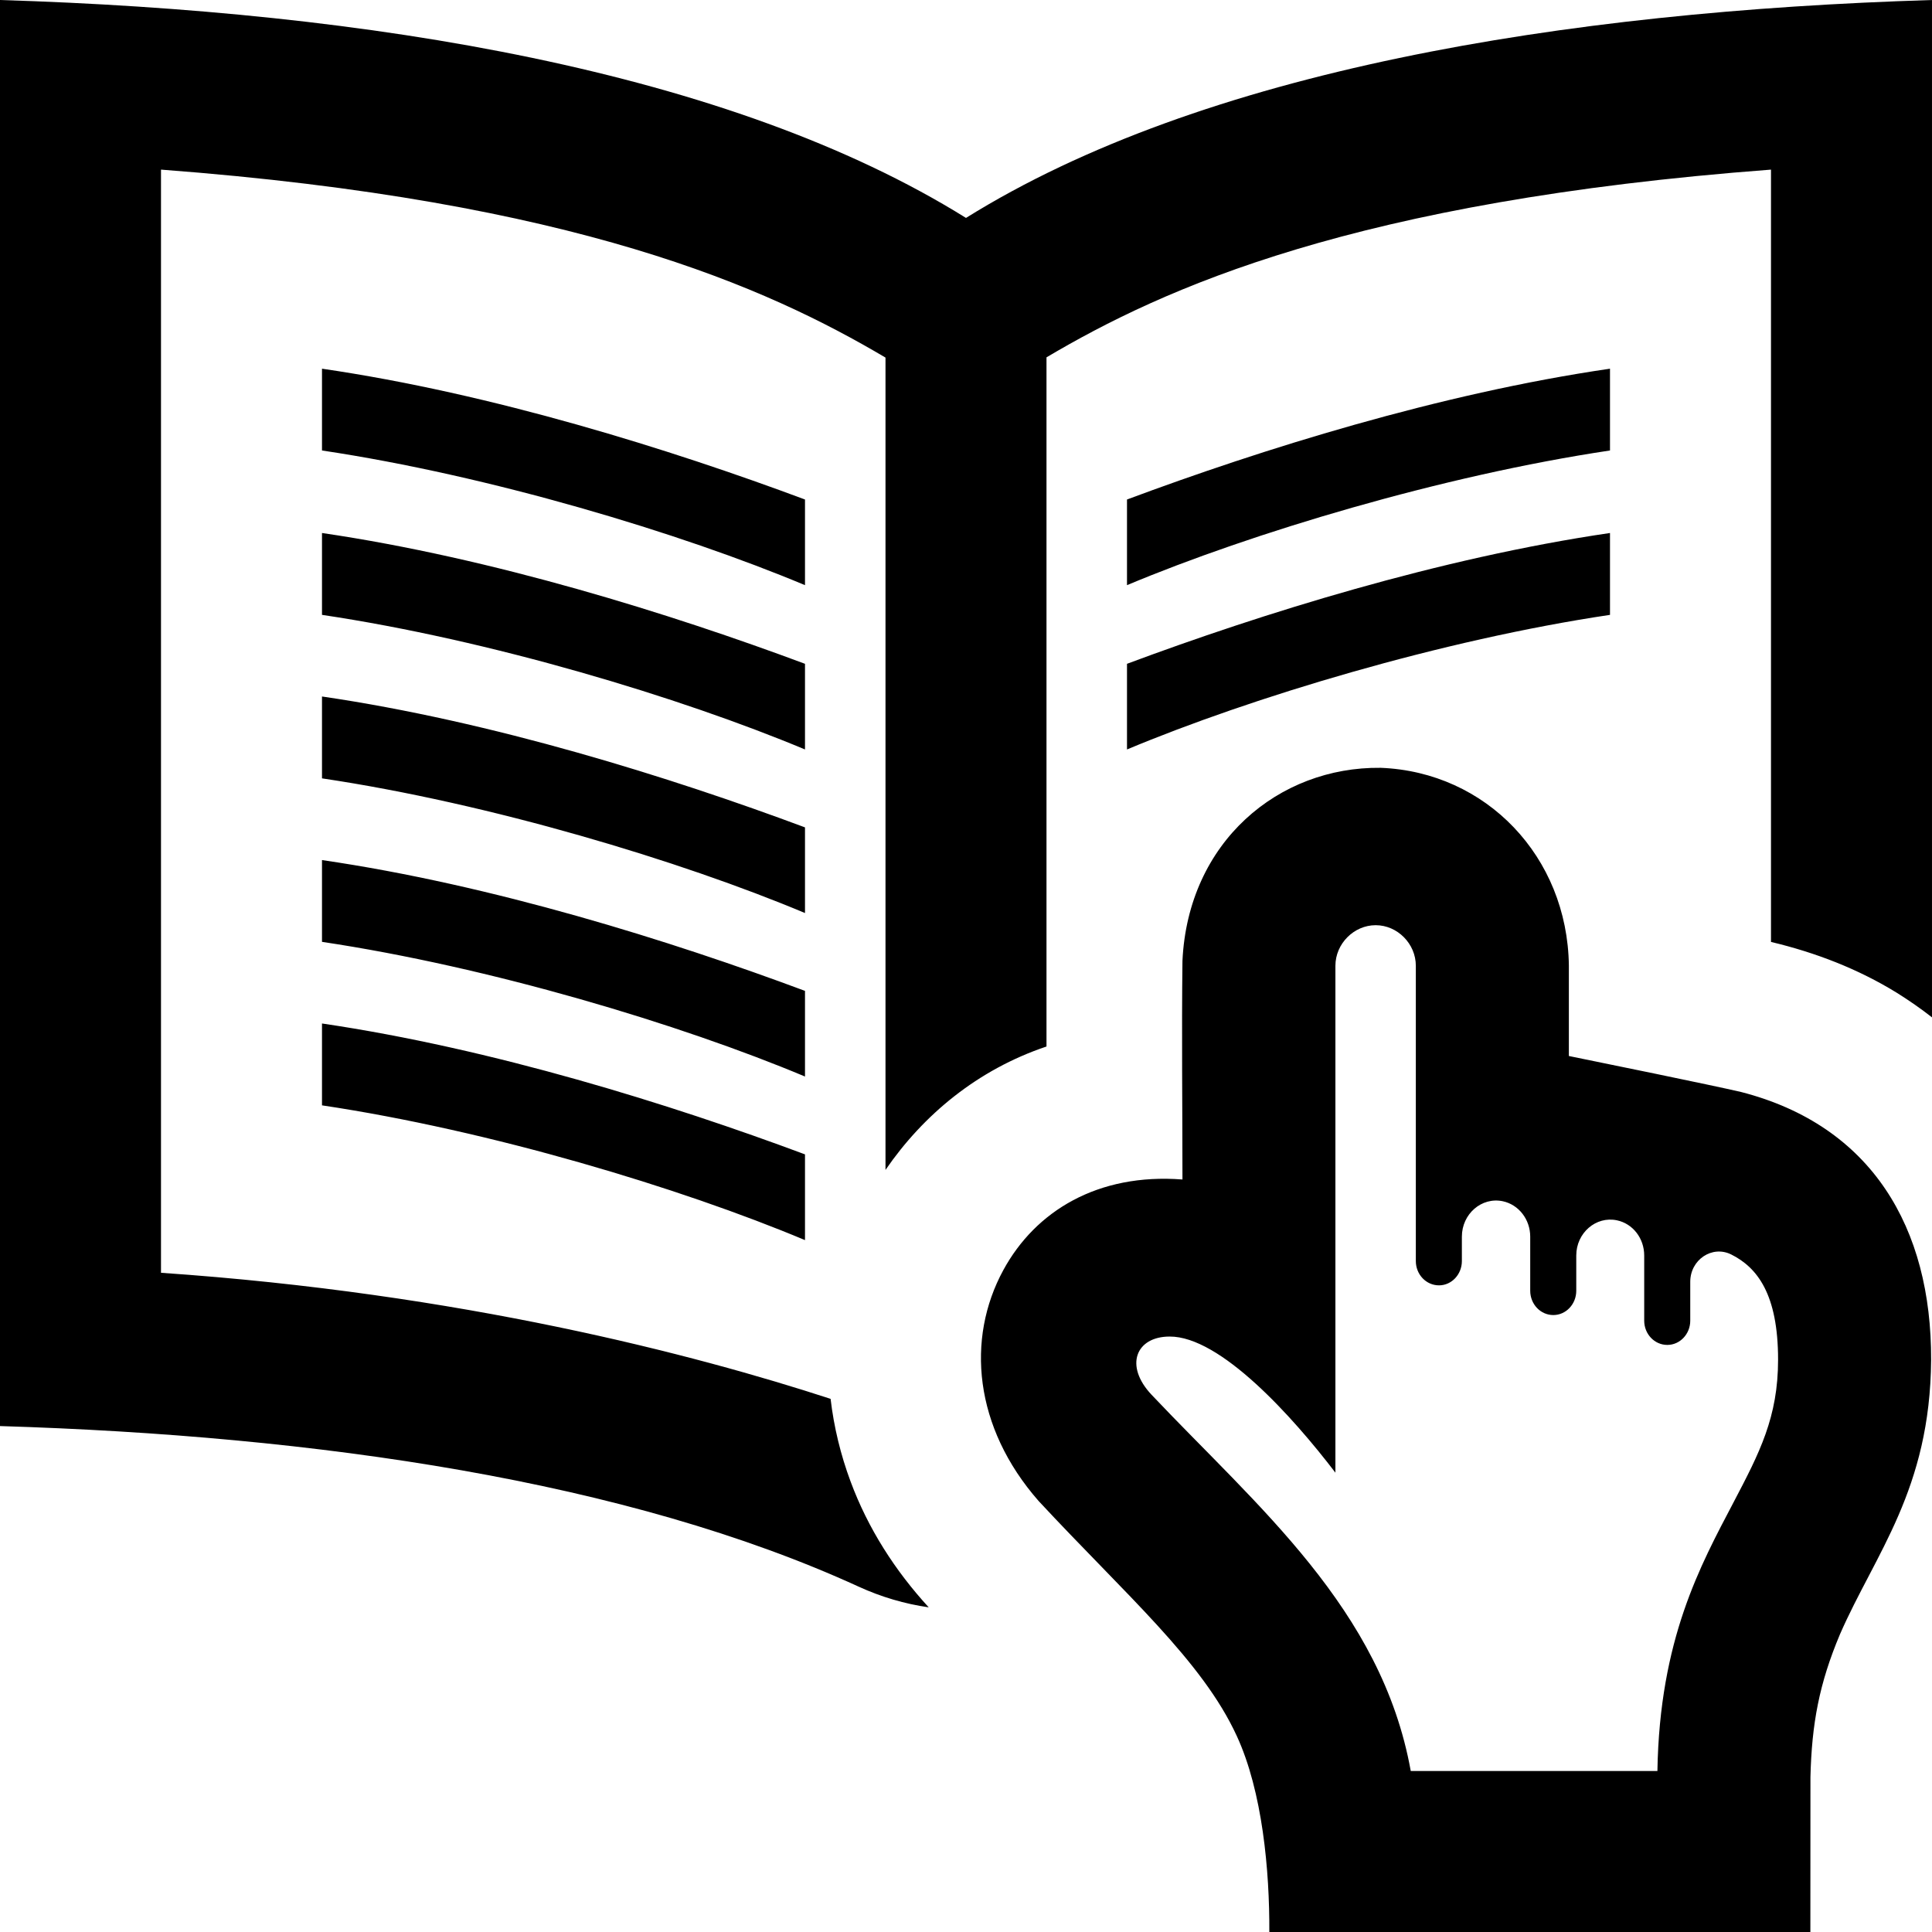 <svg width="24" height="24" xmlns="http://www.w3.org/2000/svg" fill-rule="evenodd" clip-rule="evenodd"><path d="M17.151 9.538c1.312.051 2.319 1.104 2.338 2.454v1.126c.384.078 1.766.36 2.139.447 1.624.417 2.367 1.687 2.361 3.328-.011 1.611-.695 2.408-1.132 3.408-.258.612-.351 1.111-.367 1.775l-.001 1.924h-6.721c.004-.762-.085-1.745-.405-2.437-.429-.933-1.375-1.749-2.46-2.916-.805-.917-.904-2.016-.439-2.87.399-.733 1.174-1.206 2.225-1.125 0-.906-.011-1.812 0-2.717.07-1.477 1.194-2.412 2.462-2.397m3.438 12.462c.027-1.638.536-2.556.946-3.338.322-.614.553-1.056.553-1.772 0-.815-.26-1.146-.583-1.307-.236-.117-.508.065-.508.34v.483c0 .166-.128.301-.285.301-.159 0-.287-.135-.287-.301v-.81c0-.214-.142-.396-.339-.437-.261-.055-.505.157-.505.437v.438c0 .167-.128.302-.285.302-.159 0-.287-.135-.287-.302v-.672c0-.214-.143-.398-.341-.44-.263-.055-.508.158-.508.44v.303c0 .167-.128.302-.284.302-.16 0-.288-.135-.288-.302v-3.668c0-.273-.228-.504-.499-.504s-.5.231-.5.504v6.297c-.532-.697-1.43-1.695-2.061-1.691-.417.001-.565.362-.221.725 1.313 1.388 2.855 2.656 3.218 4.672h3.064zm3.411-9.362c-.139-.109-.285-.21-.435-.304-.483-.298-1.014-.502-1.565-.633v-9.594c-5.17.39-7.547 1.472-9 2.332v8.561c-.86.289-1.532.852-2 1.533v-10.091c-1.474-.871-3.843-1.946-9-2.335v13.704c3.724.255 6.622 1.013 8.318 1.566.041.35.125.696.248 1.026.216.583.552 1.107.971 1.564-.298-.043-.591-.129-.87-.257-2.872-1.315-6.73-1.875-10.667-1.995v-17.715c4.584.141 9.062.877 12 2.707 2.938-1.83 7.416-2.566 12-2.707v12.638zm-20 1.093c2.086.312 4.451 1.024 6 1.674v-1.065c-1.668-.622-3.881-1.314-6-1.626v1.017zm0-2.031c2.086.312 4.451 1.023 6 1.673v-1.064c-1.668-.622-3.881-1.316-6-1.625v1.016zm0-2.031c2.086.311 4.451 1.023 6 1.673v-1.064c-1.668-.622-3.881-1.316-6-1.626v1.017zm0-2.031c2.086.311 4.451 1.024 6 1.672v-1.064c-1.668-.622-3.881-1.314-6-1.625v1.017zm16-1.017c-2.12.311-4.332 1.003-6 1.625v1.064c1.548-.648 3.914-1.361 6-1.672v-1.017zm-16-2.041c2.119.309 4.332 1.003 6 1.625v1.064c-1.549-.649-3.914-1.361-6-1.673v-1.016zm16 1.016c-2.086.312-4.452 1.024-6 1.673v-1.064c1.668-.622 3.88-1.316 6-1.625v1.016z"/></svg>